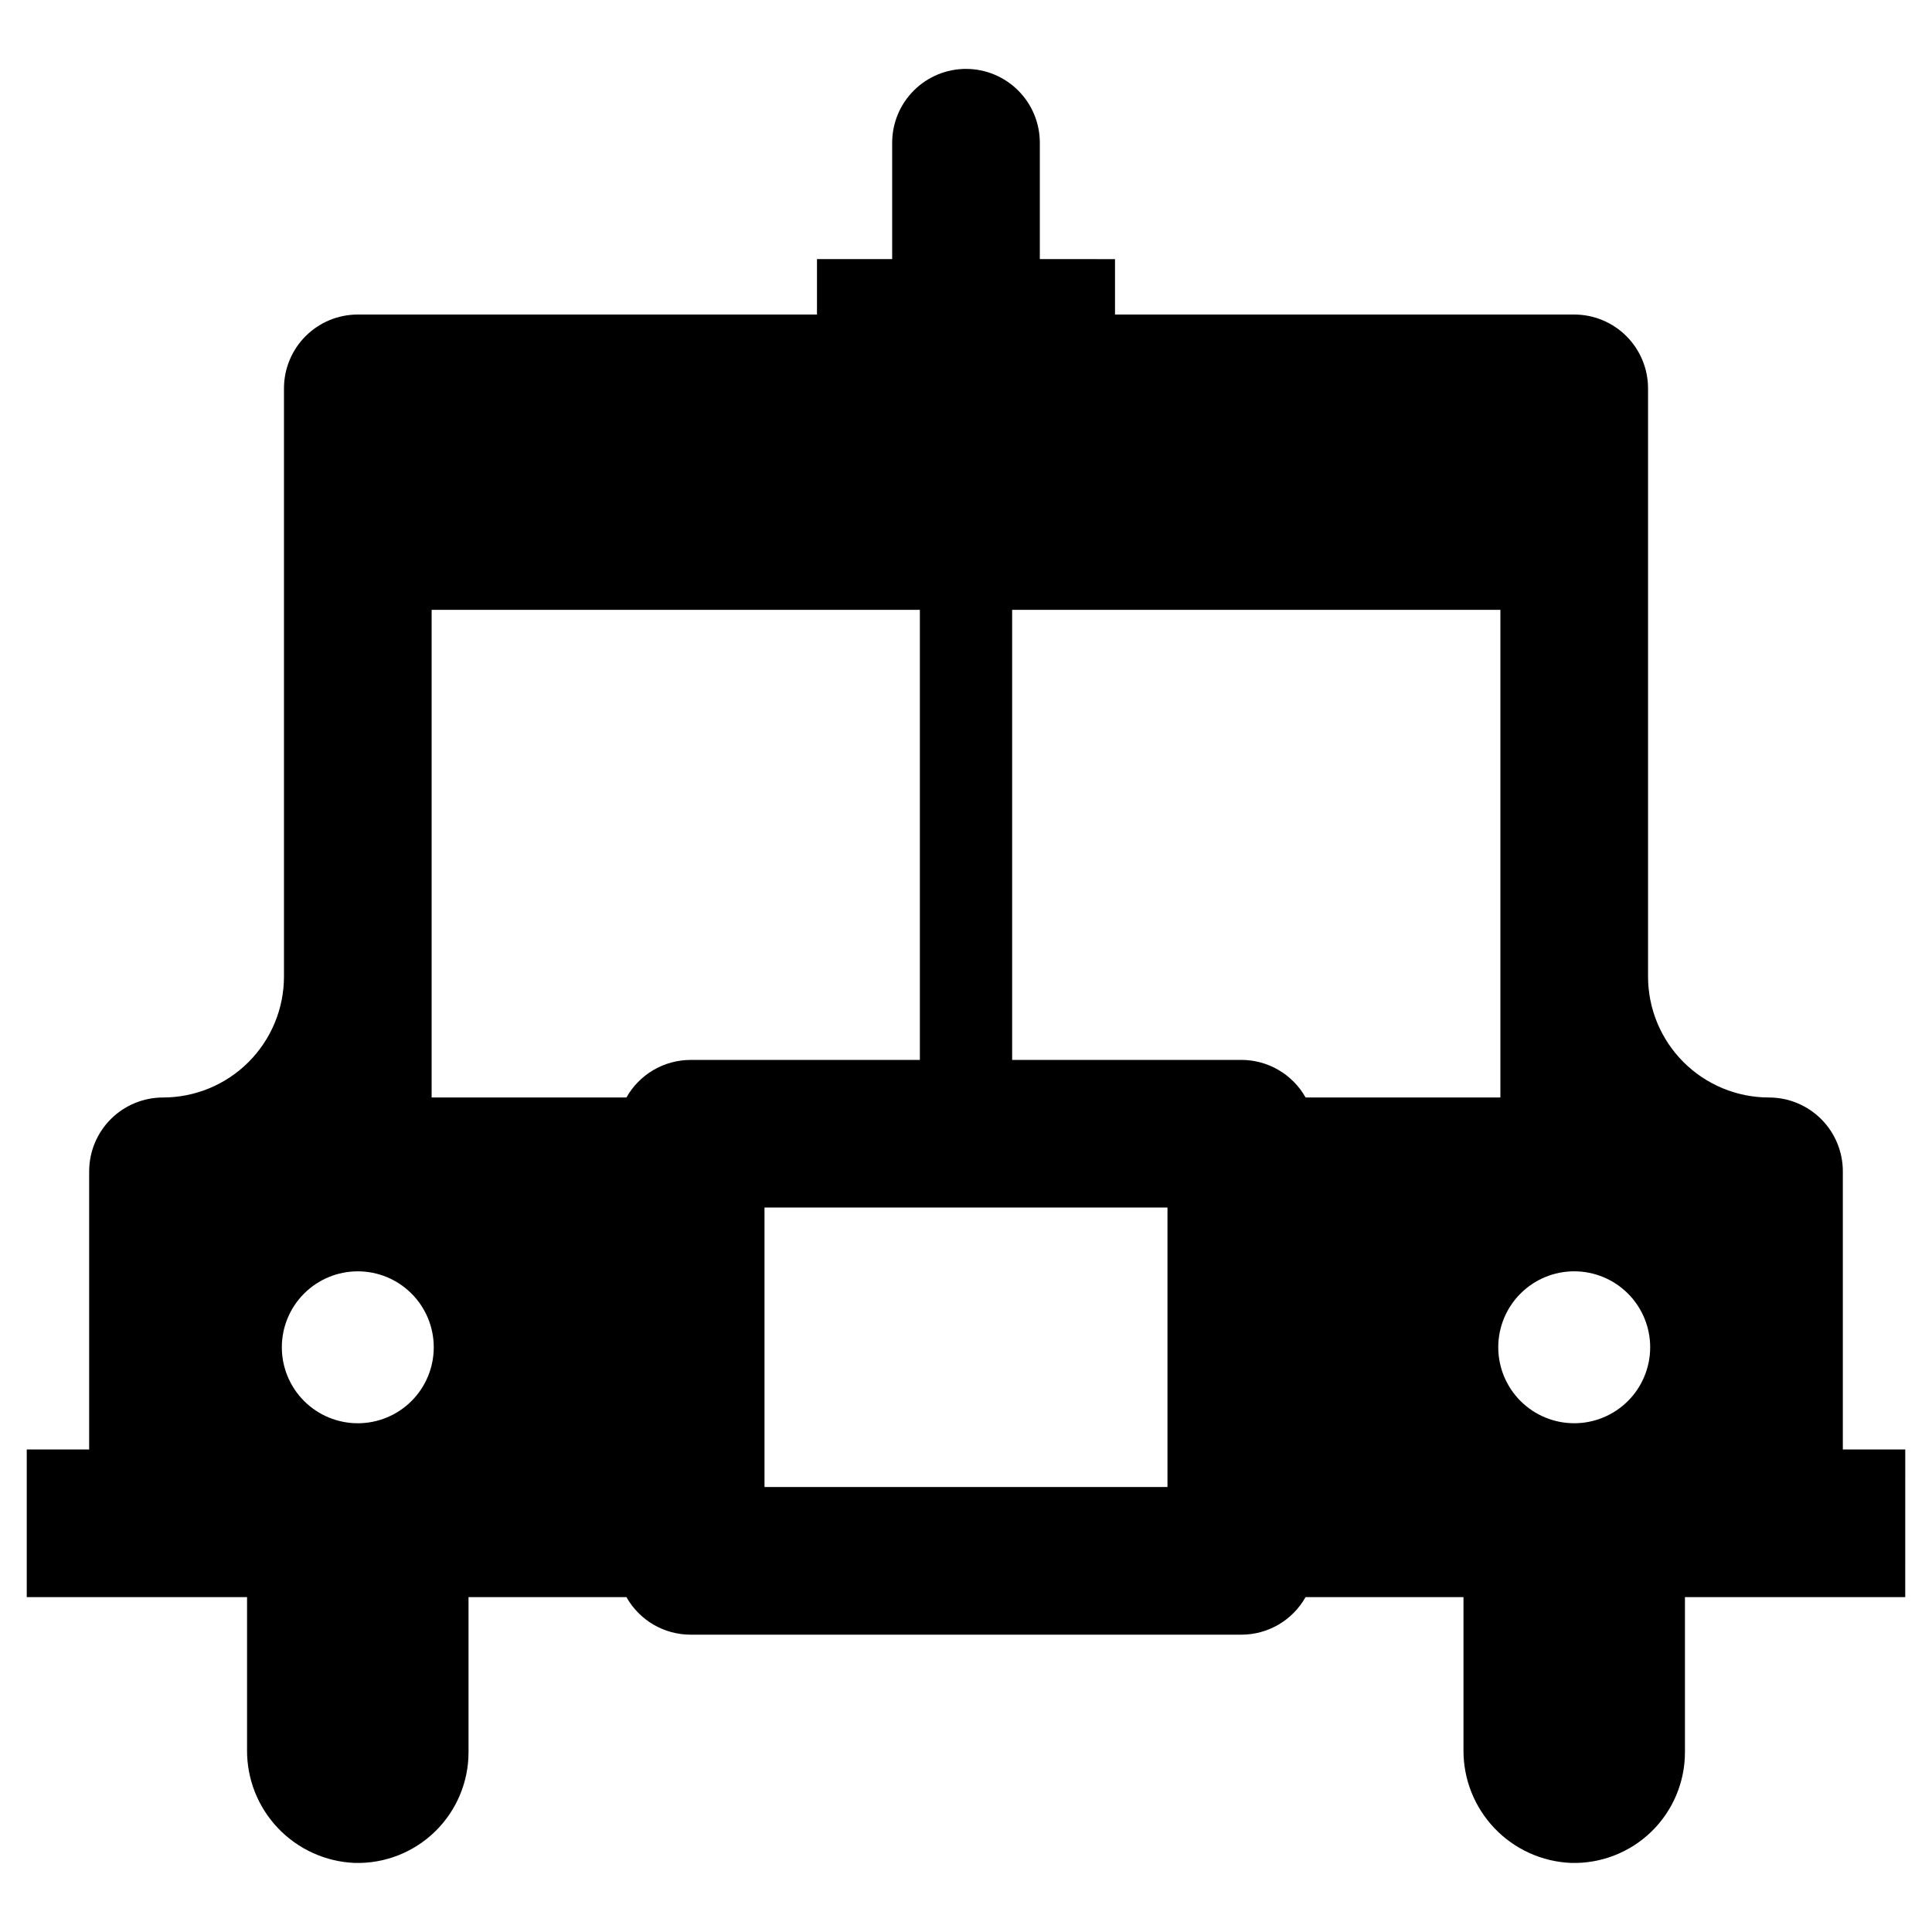 <?xml version="1.0" encoding="UTF-8"?>
<!-- Uploaded to: SVG Find, www.svgrepo.com, Generator: SVG Find Mixer Tools -->
<svg fill="#000000" width="800px" height="800px" version="1.1" viewBox="144 144 512 512" xmlns="http://www.w3.org/2000/svg">
 <path d="m632.37 528.13v-73.719c0-5.188-2.062-10.164-5.731-13.832-3.672-3.668-8.645-5.731-13.836-5.731-8.5 0-16.656-3.379-22.668-9.391-6.012-6.012-9.387-14.164-9.387-22.668v-155.87c0-5.188-2.062-10.164-5.731-13.832-3.672-3.672-8.645-5.731-13.836-5.731h-121.69v-14.684l-19.926-0.004v-30.812c0.008-5.195-2.051-10.176-5.719-13.852-3.672-3.676-8.652-5.742-13.844-5.742-5.195 0-10.176 2.066-13.844 5.742-3.672 3.676-5.731 8.656-5.723 13.852v30.812h-19.926v14.684l-121.69 0.004c-5.188 0-10.164 2.059-13.832 5.731-3.672 3.668-5.731 8.645-5.731 13.832v155.87c0 8.504-3.379 16.656-9.391 22.668s-14.168 9.391-22.668 9.391c-5.188 0-10.164 2.062-13.836 5.731-3.668 3.668-5.727 8.645-5.731 13.832v73.719h-16.539v39.129h58.379v40.492c-0.055 7.719 2.887 15.152 8.211 20.738 5.32 5.59 12.605 8.891 20.316 9.207 7.922 0.219 15.598-2.773 21.277-8.297 5.684-5.527 8.891-13.113 8.891-21.039v-41.102h41.848c1.699 3.023 4.176 5.535 7.168 7.285 2.992 1.746 6.398 2.668 9.863 2.664h145.91c3.469 0.004 6.871-0.918 9.863-2.664 2.996-1.75 5.469-4.262 7.168-7.285h41.852v40.492c-0.059 7.719 2.887 15.152 8.207 20.738 5.324 5.59 12.605 8.891 20.316 9.207 7.922 0.219 15.598-2.773 21.281-8.297 5.68-5.527 8.887-13.113 8.887-21.039v-41.102h58.379l0.004-39.129zm-393.55-6.957v0.004c-5.34 0-10.461-2.121-14.234-5.898-3.777-3.773-5.898-8.895-5.898-14.234 0-5.34 2.121-10.461 5.898-14.234 3.773-3.777 8.895-5.898 14.234-5.898s10.461 2.121 14.234 5.898c3.777 3.773 5.898 8.895 5.898 14.234 0 5.34-2.121 10.461-5.894 14.238-3.777 3.773-8.898 5.894-14.238 5.894zm71.184-86.328-51.617 0.004v-129.23h129.39v119.27h-60.727c-3.469 0-6.875 0.922-9.871 2.672-2.992 1.75-5.469 4.266-7.172 7.289zm143.39 103.23h-106.79v-74.062h106.79zm36.605-103.23c-1.703-3.023-4.176-5.539-7.172-7.289-2.996-1.75-6.402-2.672-9.871-2.672h-60.727v-119.27h129.39v129.23zm71.184 86.328c-5.34 0-10.457-2.121-14.234-5.898-3.773-3.773-5.894-8.895-5.894-14.234 0-5.34 2.121-10.461 5.894-14.234 3.777-3.777 8.898-5.898 14.234-5.898 5.34 0 10.461 2.121 14.238 5.898 3.773 3.773 5.894 8.895 5.894 14.234 0 5.34-2.117 10.461-5.894 14.238-3.777 3.773-8.898 5.894-14.238 5.894z"/>
</svg>